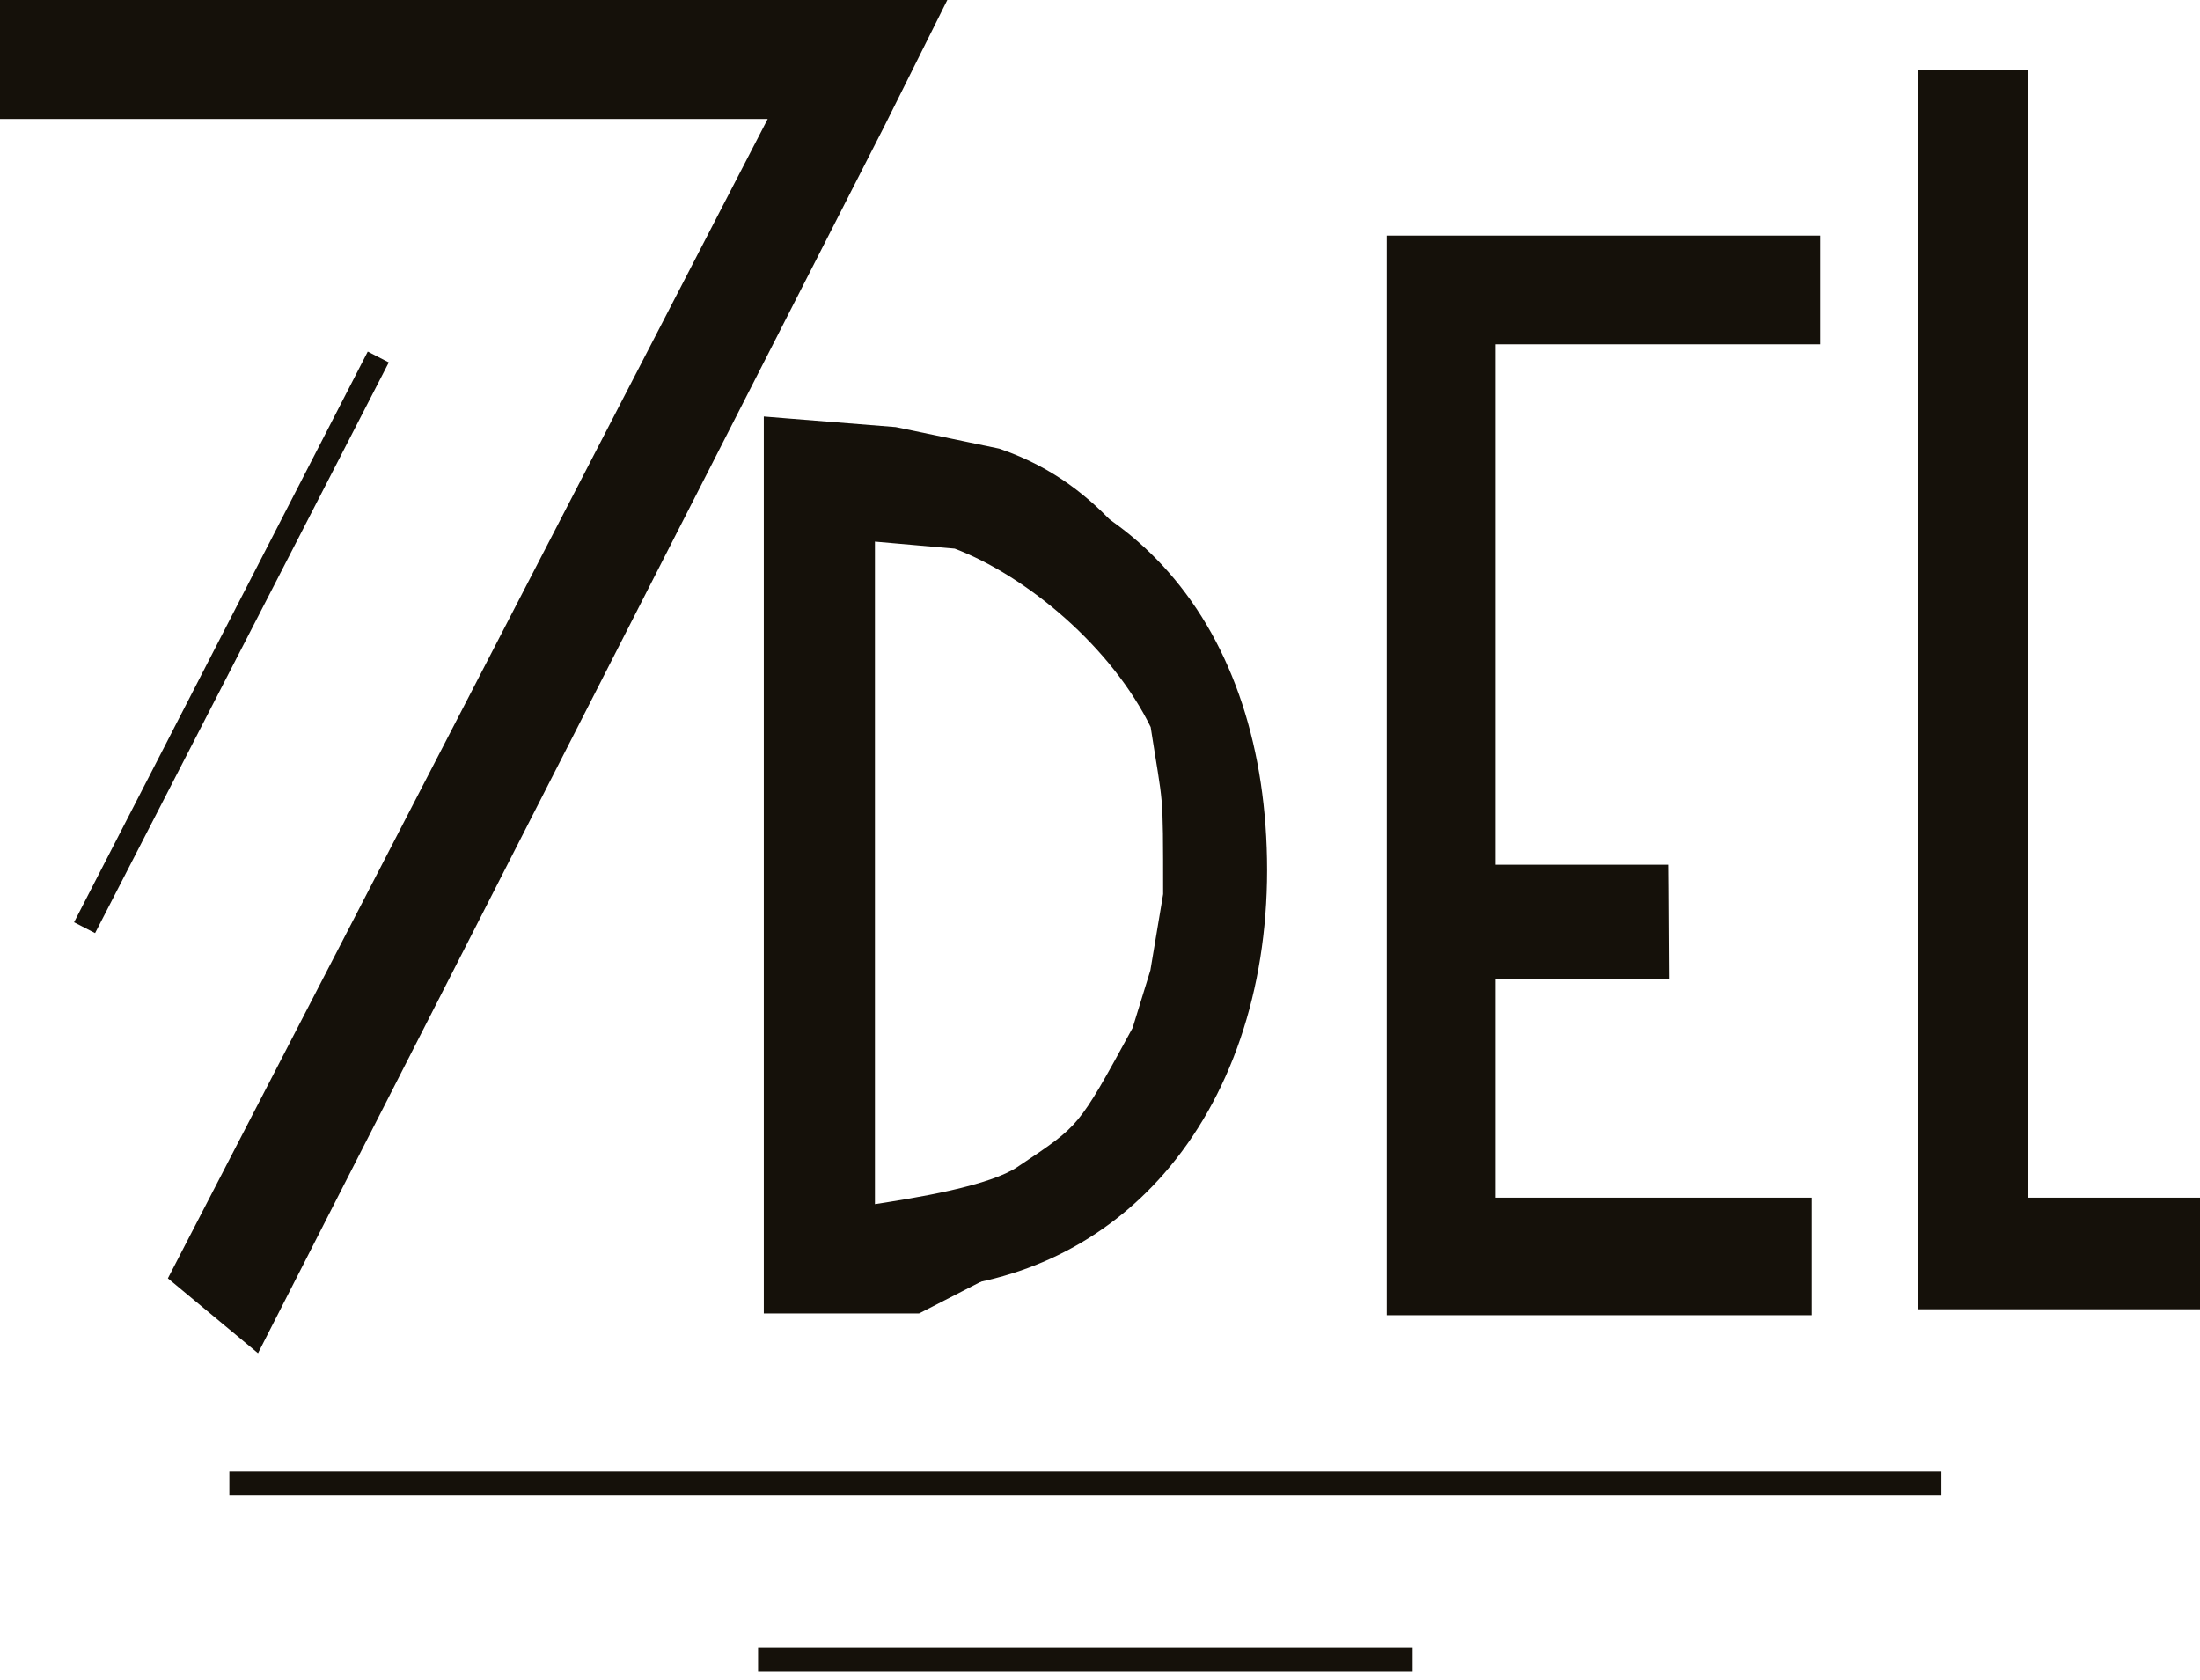 <?xml version="1.0" encoding="UTF-8"?> <svg xmlns="http://www.w3.org/2000/svg" width="93" height="71" viewBox="0 0 93 71" fill="none"><path d="M76.439 10.46V14.055H62.717V37.053H70.051L70.055 37.55L70.071 40.376L70.074 40.879H62.717V51.127H76.085V55.094H59.121V10.46H76.439Z" fill="#15110A" stroke="#15110A"></path><path d="M39.237 0.5L38.876 1.223L36.93 5.125L36.927 5.13L11.03 55.86L10.746 56.416L10.266 56.017L8.035 54.165L7.726 53.908L7.911 53.551L33.275 4.529H0.5V0.5H39.237Z" fill="#15110A" stroke="#15110A"></path><path d="M85.214 3.468V51.127H92.501V54.843H81.567V3.468H85.214Z" fill="#15110A" stroke="#15110A"></path><line x1="3.575" y1="39.214" x2="15.991" y2="15.091" stroke="#15110A"></line><line x1="9.696" y1="62.711" x2="82.066" y2="62.711" stroke="#15110A"></line><line x1="32.046" y1="70.161" x2="59.717" y2="70.161" stroke="#15110A"></line><path d="M33.328 18.192L37.763 18.547L37.794 18.549L37.824 18.555L42.081 19.442L42.113 19.449L42.144 19.46C44.283 20.204 45.725 21.385 46.94 22.721C47.542 23.384 48.09 24.089 48.635 24.788C49.182 25.491 49.726 26.191 50.334 26.871L50.391 26.934L50.424 27.013C51.486 29.579 51.996 30.96 52.228 32.333C52.459 33.695 52.413 35.041 52.413 37.492V37.512L52.411 37.532L52.057 41.966L52.049 42.063L52.005 42.15L50.054 46.052L49.576 45.84C49.526 45.886 49.419 46.009 49.268 46.183C49.27 46.185 49.271 46.188 49.273 46.19C49.355 46.264 49.449 46.299 49.529 46.312C49.668 46.334 49.772 46.29 49.797 46.28C49.835 46.264 49.862 46.247 49.874 46.239C49.888 46.23 49.898 46.222 49.903 46.218C49.911 46.212 49.916 46.207 49.917 46.207C49.907 46.216 49.876 46.247 49.819 46.31C49.712 46.43 49.547 46.621 49.343 46.863C48.935 47.346 48.378 48.017 47.817 48.7C47.257 49.382 46.693 50.074 46.269 50.594C46.056 50.855 45.88 51.073 45.756 51.225C45.694 51.301 45.645 51.361 45.611 51.402C45.595 51.422 45.582 51.438 45.573 51.449C45.569 51.454 45.567 51.458 45.565 51.461L45.56 51.465V51.465L45.494 51.547L45.4 51.595L38.838 54.965L38.73 55.02H32.788V18.148L33.328 18.192ZM36.486 51.482C37.803 51.288 39.111 51.075 40.263 50.816C41.597 50.515 42.655 50.166 43.273 49.754C44.707 48.798 45.349 48.365 45.95 47.641C46.564 46.902 47.138 45.856 48.342 43.645L49.118 41.13L49.669 37.836C49.669 35.491 49.669 34.58 49.602 33.798C49.534 33.018 49.402 32.383 49.124 30.58C47.407 27.029 43.696 23.908 40.473 22.699L36.486 22.348V51.482Z" fill="#15110A" stroke="#15110A"></path><path d="M38.463 19.751C43.043 19.99 46.578 21.735 49.02 24.512C51.66 27.517 53.063 31.779 53.063 36.783C53.063 41.779 51.536 46.184 48.826 49.285C46.435 52.022 43.103 53.765 39.018 54.004C40.139 53.263 41.29 52.542 42.444 51.777C44.057 50.709 45.647 49.573 47.047 48.24C49.867 45.555 51.9 42.083 51.9 36.783C51.9 33.481 51.266 31.027 50.221 29.121C49.175 27.215 47.739 25.894 46.199 24.829C44.685 23.781 42.997 22.938 41.537 22.07C40.379 21.381 39.326 20.656 38.463 19.751Z" fill="#15110A" stroke="#15110A"></path></svg> 